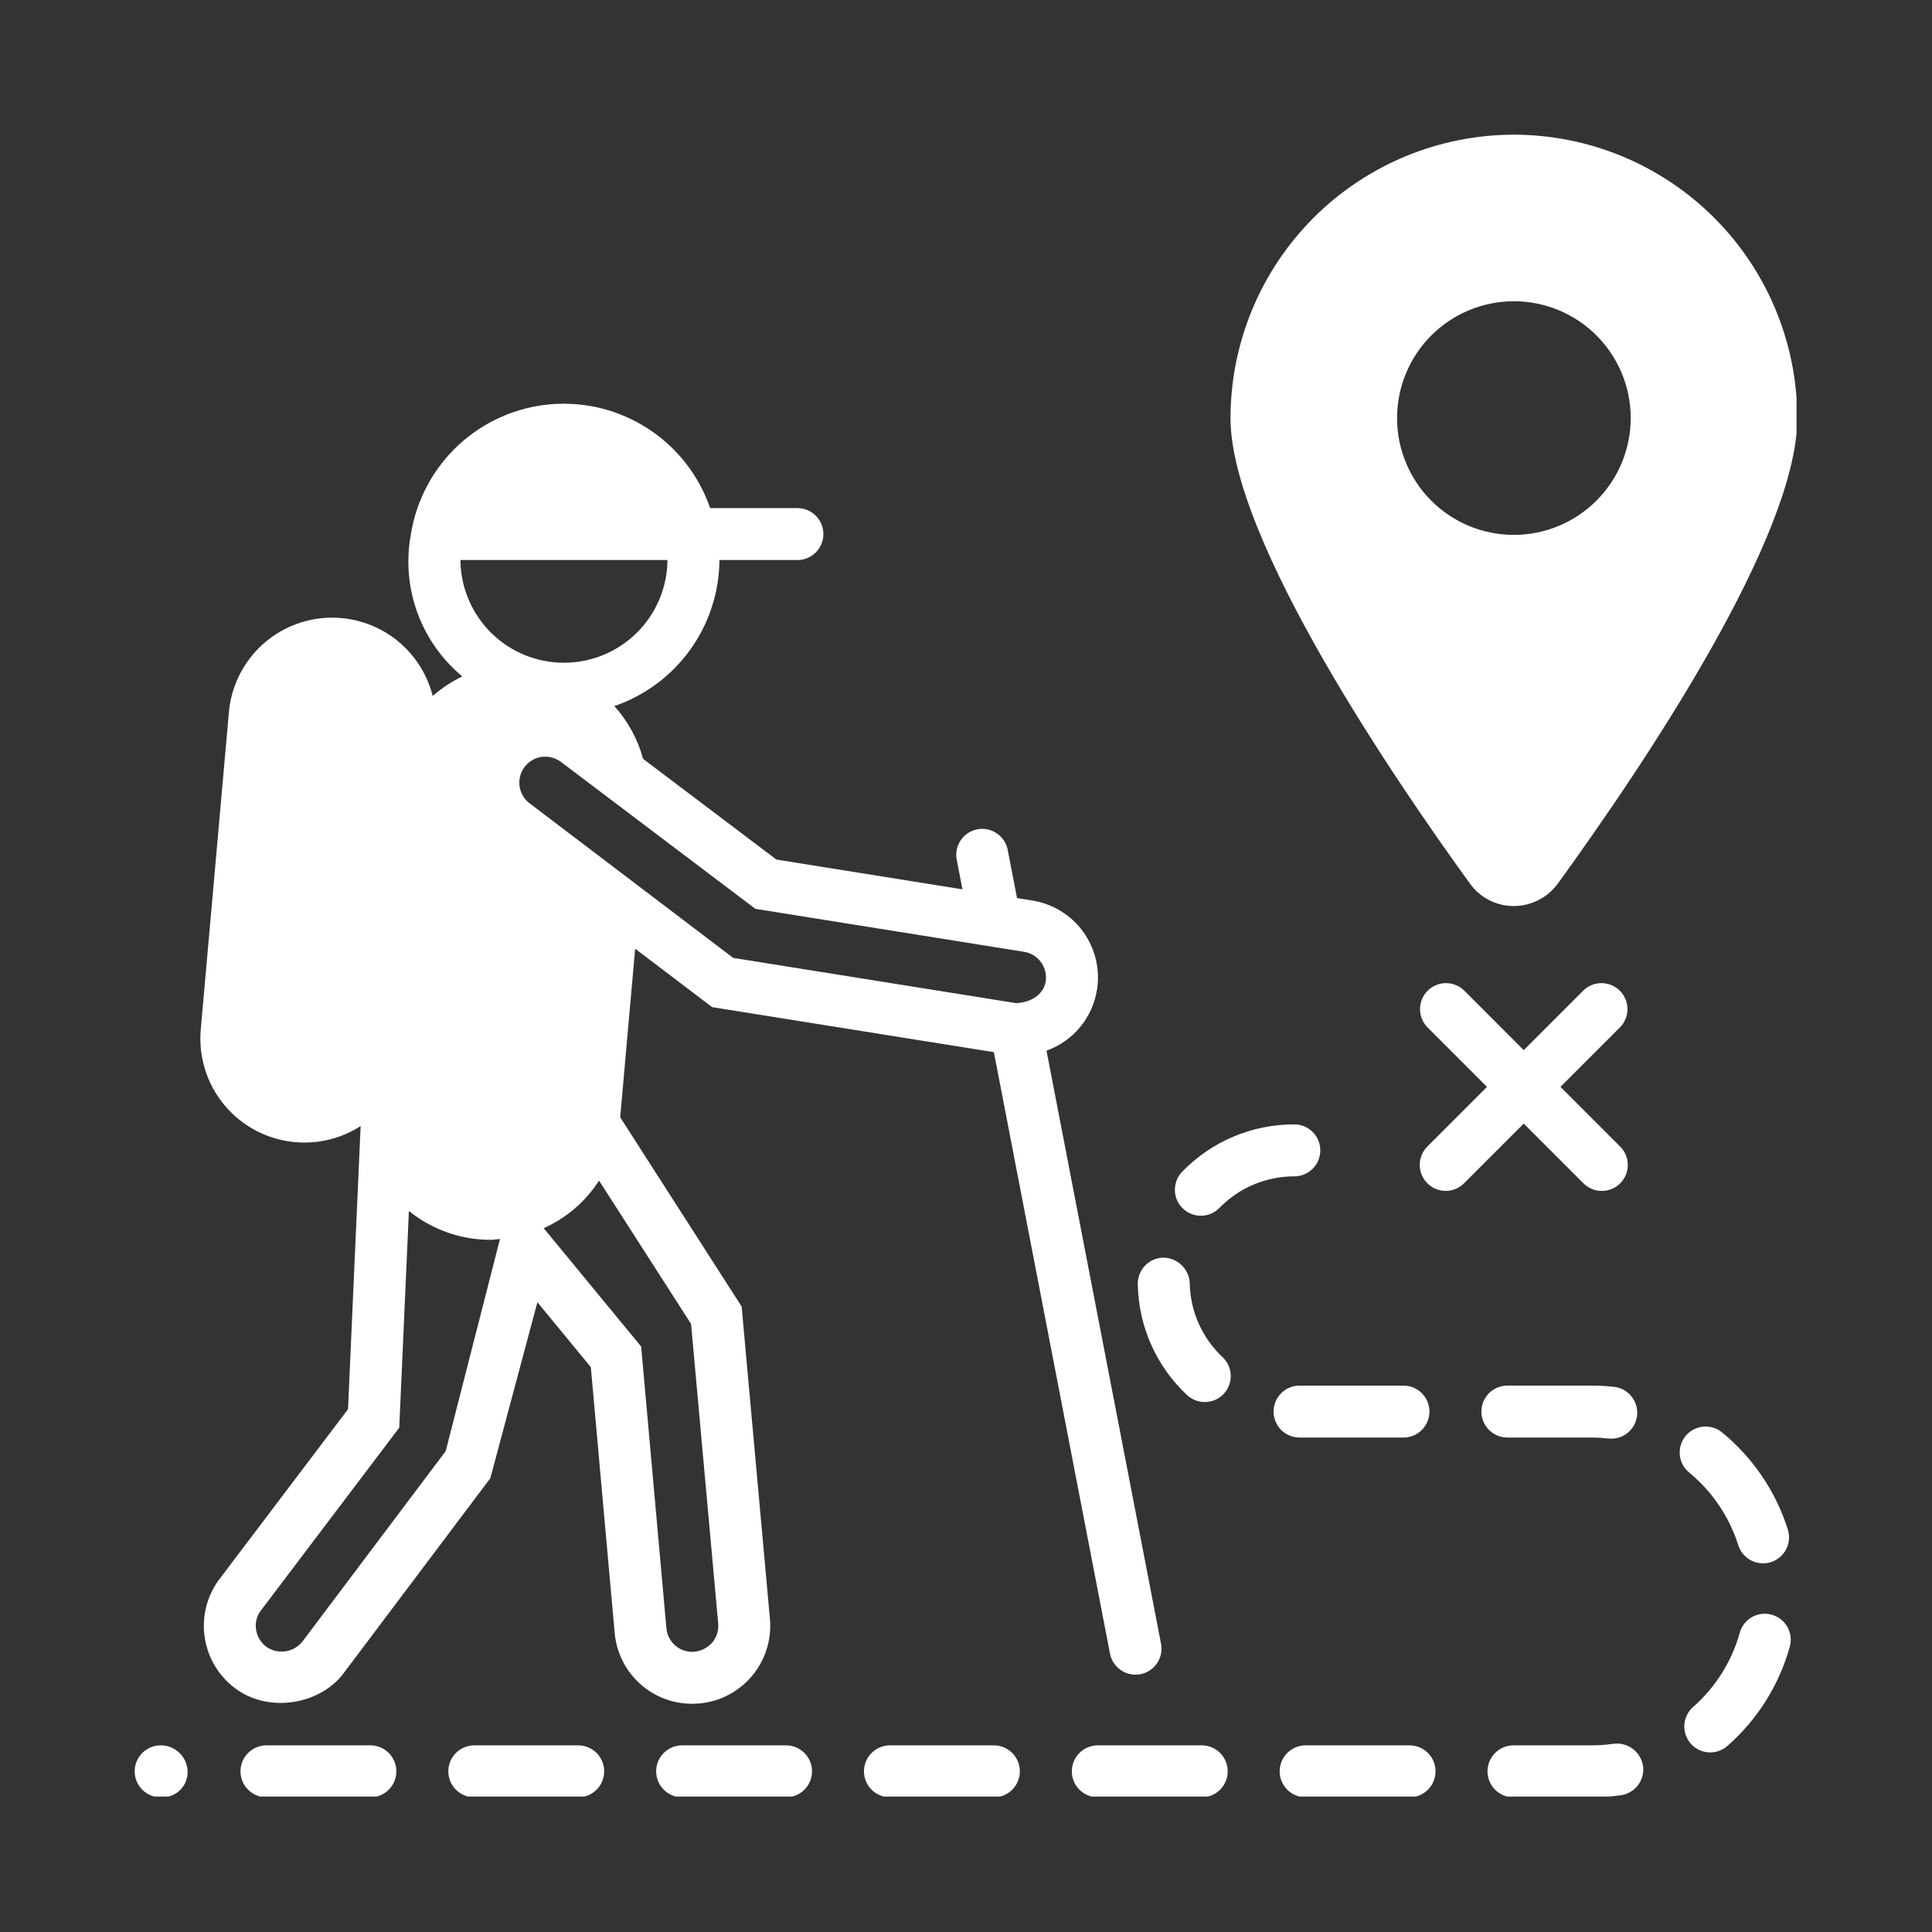 <svg xmlns="http://www.w3.org/2000/svg" xmlns:xlink="http://www.w3.org/1999/xlink" width="1080" zoomAndPan="magnify" viewBox="0 0 810 810" height="1080" preserveAspectRatio="xMidYMid meet" version="1.0"><rect x="0" y="0" width="810" height="810" fill="#333333" stroke="none"/><defs><clipPath id="a82526bbde"><path d="M 56.461 56.461 L 753.211 56.461 L 753.211 753.211 L 56.461 753.211 Z M 56.461 56.461 " clip-rule="nonzero"/></clipPath></defs><g clip-path="url(#a82526bbde)"><path fill="#ffffff" d="M 634.699 56.461 C 632.754 56.465 630.812 56.516 628.871 56.613 C 626.93 56.707 624.992 56.855 623.059 57.047 C 621.125 57.238 619.195 57.477 617.273 57.766 C 615.348 58.051 613.434 58.387 611.527 58.766 C 609.621 59.148 607.727 59.574 605.84 60.051 C 603.957 60.523 602.082 61.043 600.223 61.609 C 598.363 62.172 596.52 62.785 594.688 63.441 C 592.859 64.098 591.047 64.797 589.25 65.543 C 587.457 66.289 585.68 67.074 583.922 67.906 C 582.164 68.738 580.43 69.613 578.715 70.531 C 577.004 71.449 575.312 72.406 573.645 73.406 C 571.977 74.406 570.336 75.445 568.719 76.527 C 567.105 77.609 565.516 78.727 563.957 79.887 C 562.395 81.043 560.863 82.238 559.359 83.473 C 557.855 84.707 556.387 85.977 554.945 87.281 C 553.504 88.586 552.098 89.93 550.723 91.301 C 549.348 92.676 548.008 94.086 546.703 95.523 C 545.398 96.965 544.129 98.438 542.895 99.938 C 541.664 101.441 540.465 102.973 539.309 104.535 C 538.148 106.098 537.031 107.684 535.949 109.301 C 534.871 110.918 533.828 112.559 532.828 114.227 C 531.832 115.891 530.871 117.582 529.953 119.297 C 529.039 121.012 528.164 122.746 527.332 124.504 C 526.5 126.262 525.711 128.035 524.965 129.832 C 524.223 131.629 523.52 133.441 522.867 135.27 C 522.211 137.102 521.598 138.945 521.035 140.805 C 520.469 142.664 519.949 144.539 519.477 146.422 C 519 148.309 518.574 150.203 518.191 152.109 C 517.812 154.016 517.48 155.93 517.191 157.852 C 516.906 159.777 516.664 161.703 516.473 163.641 C 516.281 165.574 516.137 167.512 516.039 169.453 C 515.941 171.395 515.891 173.336 515.891 175.281 C 515.891 226.496 586.07 328.785 616.23 370.379 C 617.273 371.848 618.48 373.176 619.844 374.355 C 621.207 375.539 622.691 376.543 624.297 377.367 C 625.898 378.191 627.582 378.812 629.336 379.234 C 631.09 379.656 632.867 379.863 634.672 379.855 L 634.695 379.855 C 636.5 379.848 638.277 379.633 640.031 379.207 C 641.785 378.781 643.465 378.156 645.07 377.336 C 646.676 376.512 648.164 375.516 649.535 374.34 C 650.906 373.168 652.121 371.848 653.18 370.387 C 690.645 318.676 753.52 224.562 753.52 175.293 C 753.52 173.348 753.469 171.406 753.371 169.465 C 753.273 167.52 753.129 165.582 752.938 163.648 C 752.746 161.715 752.504 159.785 752.219 157.863 C 751.93 155.941 751.598 154.027 751.215 152.117 C 750.836 150.211 750.406 148.316 749.934 146.43 C 749.461 144.547 748.941 142.672 748.375 140.812 C 747.809 138.953 747.199 137.109 746.543 135.277 C 745.887 133.449 745.188 131.637 744.441 129.84 C 743.695 128.043 742.91 126.266 742.078 124.512 C 741.246 122.754 740.371 121.016 739.453 119.305 C 738.535 117.59 737.578 115.898 736.578 114.23 C 735.578 112.562 734.535 110.922 733.457 109.305 C 732.375 107.691 731.258 106.102 730.098 104.539 C 728.941 102.98 727.742 101.445 726.512 99.945 C 725.277 98.441 724.008 96.969 722.703 95.531 C 721.395 94.09 720.055 92.68 718.68 91.309 C 717.309 89.934 715.898 88.594 714.461 87.285 C 713.02 85.98 711.547 84.711 710.043 83.477 C 708.543 82.242 707.012 81.047 705.449 79.891 C 703.887 78.73 702.301 77.609 700.684 76.531 C 699.066 75.449 697.426 74.41 695.758 73.41 C 694.09 72.41 692.402 71.449 690.688 70.535 C 688.973 69.617 687.238 68.742 685.48 67.91 C 683.723 67.078 681.945 66.289 680.152 65.543 C 678.355 64.801 676.543 64.098 674.711 63.441 C 672.883 62.785 671.039 62.176 669.176 61.609 C 667.316 61.043 665.445 60.523 663.559 60.051 C 661.676 59.578 659.777 59.148 657.871 58.77 C 655.965 58.387 654.051 58.055 652.129 57.766 C 650.207 57.48 648.277 57.238 646.344 57.047 C 644.406 56.855 642.469 56.711 640.527 56.613 C 638.586 56.516 636.645 56.465 634.699 56.461 Z M 634.719 224.262 C 633.117 224.262 631.516 224.184 629.918 224.027 C 628.32 223.871 626.734 223.637 625.164 223.324 C 623.59 223.012 622.035 222.621 620.5 222.156 C 618.965 221.691 617.453 221.152 615.973 220.539 C 614.488 219.926 613.043 219.238 611.625 218.484 C 610.211 217.727 608.836 216.906 607.5 216.012 C 606.168 215.121 604.879 214.168 603.641 213.152 C 602.398 212.133 601.211 211.059 600.078 209.922 C 598.941 208.789 597.867 207.602 596.848 206.363 C 595.828 205.121 594.875 203.836 593.984 202.5 C 593.094 201.168 592.27 199.793 591.512 198.379 C 590.754 196.965 590.07 195.516 589.457 194.031 C 588.84 192.551 588.301 191.043 587.836 189.508 C 587.367 187.973 586.98 186.418 586.668 184.844 C 586.352 183.27 586.117 181.684 585.961 180.09 C 585.801 178.492 585.723 176.891 585.723 175.285 C 585.723 173.684 585.801 172.082 585.957 170.484 C 586.117 168.891 586.352 167.305 586.664 165.73 C 586.977 164.156 587.367 162.602 587.832 161.066 C 588.297 159.531 588.836 158.023 589.449 156.539 C 590.062 155.059 590.75 153.609 591.504 152.195 C 592.262 150.781 593.086 149.406 593.977 148.07 C 594.867 146.738 595.824 145.449 596.84 144.211 C 597.859 142.969 598.934 141.781 600.066 140.648 C 601.203 139.512 602.391 138.438 603.629 137.418 C 604.871 136.402 606.156 135.445 607.492 134.555 C 608.824 133.664 610.199 132.84 611.613 132.082 C 613.031 131.328 614.477 130.641 615.961 130.027 C 617.441 129.414 618.953 128.875 620.488 128.41 C 622.023 127.941 623.578 127.555 625.148 127.242 C 626.723 126.926 628.309 126.691 629.906 126.535 C 631.504 126.379 633.102 126.301 634.707 126.301 C 636.312 126.301 637.91 126.379 639.508 126.535 C 641.105 126.691 642.691 126.93 644.262 127.242 C 645.836 127.555 647.391 127.945 648.926 128.41 C 650.461 128.875 651.973 129.414 653.453 130.031 C 654.934 130.645 656.383 131.328 657.797 132.086 C 659.215 132.844 660.586 133.664 661.922 134.559 C 663.254 135.449 664.543 136.402 665.781 137.422 C 667.023 138.441 668.211 139.516 669.344 140.652 C 670.477 141.785 671.555 142.973 672.57 144.215 C 673.59 145.453 674.543 146.742 675.434 148.074 C 676.328 149.41 677.148 150.785 677.906 152.199 C 678.66 153.613 679.348 155.062 679.961 156.543 C 680.574 158.027 681.113 159.535 681.578 161.07 C 682.043 162.605 682.434 164.16 682.746 165.734 C 683.059 167.309 683.293 168.895 683.449 170.488 C 683.609 172.086 683.688 173.688 683.688 175.293 C 683.684 176.895 683.602 178.492 683.441 180.09 C 683.285 181.684 683.047 183.266 682.73 184.84 C 682.418 186.41 682.027 187.965 681.559 189.496 C 681.094 191.031 680.551 192.539 679.938 194.02 C 679.324 195.5 678.637 196.945 677.879 198.359 C 677.125 199.773 676.301 201.145 675.41 202.477 C 674.52 203.809 673.562 205.098 672.547 206.336 C 671.531 207.574 670.453 208.762 669.32 209.895 C 668.188 211.027 667 212.102 665.762 213.121 C 664.523 214.137 663.238 215.09 661.906 215.984 C 660.574 216.875 659.199 217.699 657.785 218.453 C 656.375 219.211 654.926 219.898 653.445 220.512 C 651.965 221.125 650.457 221.668 648.926 222.133 C 647.391 222.602 645.84 222.992 644.266 223.309 C 642.695 223.621 641.113 223.859 639.516 224.02 C 637.922 224.18 636.324 224.258 634.719 224.262 Z M 476.047 702.113 C 476.746 702.113 477.441 702.047 478.133 701.922 C 478.832 701.785 479.516 701.582 480.18 701.312 C 480.84 701.043 481.469 700.711 482.066 700.316 C 482.664 699.922 483.219 699.473 483.727 698.969 C 484.234 698.465 484.691 697.918 485.09 697.324 C 485.492 696.734 485.832 696.109 486.109 695.449 C 486.387 694.789 486.598 694.109 486.742 693.41 C 486.887 692.707 486.961 692 486.965 691.285 C 486.969 690.57 486.902 689.859 486.77 689.156 L 438.746 440.492 C 440.113 440.008 441.441 439.43 442.73 438.766 C 444.023 438.098 445.262 437.348 446.449 436.516 C 447.641 435.684 448.766 434.777 449.836 433.793 C 450.902 432.809 451.898 431.758 452.824 430.641 C 453.75 429.523 454.598 428.352 455.367 427.121 C 456.137 425.891 456.82 424.613 457.418 423.289 C 458.016 421.965 458.523 420.609 458.938 419.219 C 459.352 417.828 459.676 416.418 459.898 414.984 L 459.922 414.961 C 460.09 413.906 460.207 412.84 460.27 411.773 C 460.336 410.703 460.348 409.637 460.309 408.566 C 460.266 407.496 460.172 406.434 460.027 405.371 C 459.883 404.312 459.684 403.262 459.438 402.219 C 459.188 401.18 458.891 400.152 458.539 399.141 C 458.191 398.129 457.793 397.137 457.344 396.164 C 456.898 395.191 456.402 394.242 455.863 393.32 C 455.324 392.395 454.738 391.5 454.113 390.633 C 453.484 389.766 452.812 388.934 452.105 388.133 C 451.395 387.332 450.645 386.566 449.859 385.84 C 449.074 385.113 448.258 384.426 447.406 383.777 C 446.551 383.133 445.668 382.527 444.758 381.969 C 443.844 381.41 442.906 380.895 441.945 380.426 C 440.984 379.957 440 379.539 438.996 379.168 C 437.992 378.797 436.973 378.473 435.938 378.203 C 434.902 377.93 433.855 377.711 432.801 377.543 L 426.395 376.52 L 422.559 356.707 C 422.445 355.984 422.262 355.277 422.008 354.594 C 421.75 353.906 421.43 353.254 421.043 352.633 C 420.656 352.012 420.215 351.438 419.711 350.906 C 419.207 350.375 418.656 349.898 418.059 349.477 C 417.461 349.059 416.824 348.699 416.156 348.406 C 415.484 348.113 414.793 347.891 414.078 347.738 C 413.363 347.586 412.637 347.504 411.906 347.5 C 411.176 347.492 410.449 347.555 409.734 347.695 C 409.016 347.832 408.316 348.043 407.641 348.32 C 406.965 348.602 406.324 348.945 405.719 349.352 C 405.109 349.762 404.551 350.227 404.035 350.746 C 403.523 351.27 403.066 351.836 402.668 352.449 C 402.27 353.062 401.938 353.707 401.668 354.387 C 401.398 355.07 401.199 355.77 401.074 356.488 C 400.945 357.211 400.891 357.934 400.91 358.668 C 400.93 359.398 401.02 360.121 401.184 360.832 L 403.508 372.855 L 325.516 360.375 L 269.621 318.156 C 268.508 314.047 266.934 310.121 264.898 306.383 C 262.859 302.641 260.418 299.188 257.566 296.023 C 259.152 295.48 260.715 294.875 262.254 294.211 C 263.793 293.547 265.305 292.824 266.789 292.047 C 268.273 291.266 269.723 290.43 271.145 289.535 C 272.562 288.645 273.945 287.695 275.293 286.699 C 276.637 285.699 277.941 284.648 279.207 283.547 C 280.473 282.449 281.695 281.301 282.871 280.105 C 284.047 278.914 285.176 277.676 286.258 276.395 C 287.34 275.113 288.367 273.793 289.348 272.43 C 290.328 271.07 291.254 269.672 292.125 268.242 C 292.996 266.809 293.812 265.348 294.57 263.852 C 295.328 262.355 296.027 260.832 296.672 259.285 C 297.312 257.734 297.891 256.164 298.414 254.57 C 298.934 252.977 299.391 251.367 299.785 249.738 C 300.184 248.105 300.516 246.465 300.785 244.812 C 301.055 243.156 301.258 241.492 301.398 239.824 C 301.539 238.152 301.617 236.48 301.629 234.801 L 334.312 234.801 C 335.027 234.801 335.734 234.734 336.438 234.594 C 337.141 234.453 337.82 234.246 338.48 233.973 C 339.141 233.699 339.77 233.363 340.363 232.965 C 340.957 232.57 341.508 232.117 342.016 231.613 C 342.52 231.105 342.973 230.555 343.367 229.961 C 343.766 229.367 344.102 228.738 344.375 228.078 C 344.648 227.418 344.855 226.738 344.996 226.035 C 345.133 225.336 345.203 224.625 345.203 223.91 C 345.203 223.195 345.133 222.488 344.996 221.785 C 344.855 221.086 344.648 220.402 344.375 219.742 C 344.102 219.082 343.766 218.453 343.367 217.859 C 342.973 217.266 342.52 216.715 342.016 216.211 C 341.508 215.703 340.957 215.25 340.363 214.855 C 339.77 214.457 339.141 214.121 338.48 213.848 C 337.82 213.574 337.141 213.367 336.438 213.227 C 335.734 213.09 335.027 213.02 334.312 213.02 L 297.734 213.02 C 297.152 211.324 296.5 209.656 295.777 208.016 C 295.055 206.375 294.266 204.766 293.41 203.191 C 292.555 201.613 291.633 200.078 290.648 198.578 C 289.668 197.078 288.625 195.621 287.52 194.211 C 286.418 192.797 285.258 191.43 284.039 190.113 C 282.82 188.797 281.555 187.535 280.23 186.32 C 278.91 185.109 277.539 183.957 276.121 182.859 C 274.707 181.758 273.246 180.723 271.742 179.746 C 270.238 178.77 268.695 177.855 267.117 177.004 C 265.539 176.156 263.926 175.375 262.285 174.656 C 260.641 173.941 258.969 173.297 257.273 172.719 C 255.574 172.141 253.855 171.637 252.117 171.199 C 250.375 170.766 248.621 170.402 246.852 170.113 C 245.082 169.824 243.305 169.609 241.52 169.465 C 239.73 169.324 237.941 169.254 236.148 169.262 C 234.355 169.27 232.566 169.348 230.777 169.504 C 228.992 169.656 227.215 169.887 225.449 170.188 C 223.68 170.488 221.93 170.863 220.191 171.312 C 218.457 171.758 216.742 172.277 215.047 172.863 C 213.355 173.453 211.688 174.113 210.051 174.84 C 208.41 175.566 206.805 176.359 205.23 177.219 C 203.66 178.082 202.125 179.004 200.629 179.992 C 199.129 180.98 197.676 182.027 196.27 183.133 C 194.859 184.242 193.496 185.406 192.184 186.629 C 190.871 187.848 189.609 189.121 188.402 190.445 C 187.195 191.77 186.043 193.145 184.949 194.566 C 183.855 195.984 182.82 197.449 181.848 198.953 C 180.875 200.461 179.969 202.004 179.125 203.586 C 178.277 205.168 177.5 206.781 176.789 208.426 C 176.078 210.074 175.438 211.746 174.863 213.445 C 174.293 215.145 173.789 216.863 173.359 218.605 C 172.93 220.344 172.574 222.102 172.289 223.871 C 172.289 223.887 172.281 223.895 172.281 223.91 L 172.281 223.926 C 171.77 226.652 171.441 229.406 171.293 232.176 C 171.148 234.949 171.188 237.719 171.41 240.488 C 171.633 243.258 172.039 245.996 172.629 248.711 C 173.215 251.426 173.984 254.086 174.926 256.699 C 175.871 259.309 176.98 261.848 178.262 264.312 C 179.547 266.773 180.984 269.141 182.582 271.414 C 184.18 273.684 185.918 275.84 187.805 277.879 C 189.688 279.918 191.699 281.824 193.836 283.598 C 189.324 285.766 185.18 288.496 181.414 291.797 C 181.102 290.562 180.738 289.348 180.32 288.145 C 179.902 286.945 179.434 285.762 178.914 284.602 C 178.391 283.441 177.82 282.309 177.199 281.199 C 176.578 280.086 175.91 279.008 175.191 277.957 C 174.477 276.902 173.715 275.887 172.91 274.902 C 172.105 273.918 171.258 272.969 170.371 272.059 C 169.48 271.148 168.555 270.281 167.59 269.449 C 166.625 268.621 165.625 267.836 164.594 267.098 C 163.559 266.355 162.496 265.66 161.402 265.012 C 160.305 264.363 159.184 263.766 158.039 263.219 C 156.891 262.668 155.723 262.168 154.531 261.723 C 153.34 261.277 152.133 260.883 150.906 260.543 C 149.68 260.203 148.441 259.914 147.191 259.684 C 145.941 259.449 144.684 259.273 143.418 259.152 C 142.148 259.031 140.883 258.965 139.609 258.957 C 138.336 258.945 137.066 258.992 135.801 259.094 C 134.531 259.195 133.27 259.352 132.016 259.562 C 130.762 259.773 129.52 260.043 128.289 260.363 C 127.059 260.684 125.844 261.059 124.648 261.484 C 123.449 261.914 122.273 262.395 121.117 262.926 C 119.961 263.457 118.828 264.035 117.727 264.668 C 116.621 265.297 115.547 265.973 114.5 266.699 C 113.453 267.422 112.441 268.191 111.465 269.008 C 110.488 269.82 109.547 270.676 108.645 271.57 C 107.742 272.465 106.879 273.402 106.059 274.371 C 105.238 275.344 104.461 276.352 103.73 277.391 C 102.996 278.43 102.312 279.5 101.672 280.598 C 101.035 281.699 100.445 282.824 99.906 283.977 C 99.367 285.129 98.879 286.301 98.441 287.496 C 98.004 288.691 97.621 289.902 97.289 291.133 C 96.961 292.359 96.684 293.598 96.461 294.852 C 96.242 296.105 96.074 297.363 95.965 298.633 L 84.168 431.609 C 84.043 433.031 83.988 434.453 84 435.879 C 84.016 437.309 84.102 438.73 84.254 440.148 C 84.41 441.566 84.633 442.977 84.926 444.371 C 85.215 445.77 85.578 447.148 86.004 448.508 C 86.434 449.871 86.926 451.207 87.484 452.52 C 88.047 453.832 88.668 455.117 89.352 456.367 C 90.039 457.621 90.781 458.836 91.586 460.012 C 92.391 461.191 93.254 462.328 94.168 463.422 C 95.086 464.516 96.055 465.562 97.07 466.562 C 98.09 467.559 99.156 468.508 100.27 469.402 C 101.379 470.297 102.535 471.133 103.727 471.914 C 104.922 472.695 106.152 473.414 107.418 474.074 C 108.684 474.738 109.977 475.332 111.301 475.867 C 112.625 476.398 113.973 476.867 115.34 477.266 C 116.711 477.668 118.098 478 119.5 478.266 C 120.902 478.527 122.312 478.723 123.734 478.852 C 125.031 478.957 126.328 479.02 127.605 479.02 C 131.789 479.027 135.887 478.441 139.902 477.266 C 143.914 476.086 147.68 474.363 151.195 472.102 L 145.91 590.812 L 91.391 662.863 C 90.777 663.738 90.207 664.645 89.68 665.574 C 89.156 666.508 88.676 667.465 88.242 668.441 C 87.812 669.422 87.43 670.418 87.094 671.434 C 86.762 672.453 86.477 673.484 86.242 674.527 C 86.012 675.57 85.828 676.625 85.699 677.688 C 85.57 678.75 85.492 679.816 85.469 680.887 C 85.441 681.957 85.473 683.023 85.551 684.09 C 85.633 685.156 85.762 686.219 85.949 687.273 C 86.133 688.328 86.367 689.371 86.652 690.402 C 86.941 691.43 87.277 692.445 87.664 693.445 C 88.051 694.441 88.484 695.418 88.965 696.375 C 89.449 697.328 89.977 698.258 90.551 699.164 C 91.121 700.066 91.738 700.938 92.398 701.781 C 93.059 702.625 93.754 703.434 94.496 704.207 C 95.234 704.984 96.008 705.719 96.82 706.418 C 97.629 707.117 98.473 707.773 99.348 708.387 C 113.59 718.363 135.055 714.43 144.66 700.707 L 205.574 619.742 L 225.305 545.969 L 247.703 573.176 L 257.723 684.797 C 257.816 685.797 257.957 686.789 258.145 687.777 C 258.328 688.766 258.559 689.742 258.836 690.707 C 259.113 691.672 259.434 692.625 259.797 693.562 C 260.16 694.496 260.566 695.414 261.016 696.312 C 261.465 697.211 261.953 698.086 262.484 698.941 C 263.016 699.793 263.582 700.621 264.191 701.422 C 264.797 702.223 265.438 702.992 266.117 703.734 C 266.797 704.477 267.508 705.184 268.25 705.859 C 268.992 706.535 269.766 707.176 270.57 707.777 C 271.371 708.383 272.199 708.949 273.055 709.477 C 273.91 710.004 274.789 710.488 275.688 710.934 C 276.59 711.379 277.508 711.785 278.445 712.145 C 279.383 712.504 280.336 712.824 281.301 713.094 C 282.27 713.367 283.246 713.598 284.234 713.777 C 285.223 713.961 286.215 714.098 287.219 714.188 C 288.219 714.277 289.219 714.32 290.223 714.32 L 293.383 714.172 C 294.445 714.066 295.504 713.914 296.551 713.707 C 297.602 713.5 298.637 713.246 299.66 712.938 C 300.684 712.629 301.691 712.273 302.68 711.867 C 303.668 711.457 304.633 711.004 305.578 710.504 C 306.52 710.004 307.438 709.457 308.328 708.863 C 309.219 708.273 310.078 707.641 310.906 706.965 C 311.734 706.289 312.527 705.574 313.285 704.82 C 314.043 704.066 314.762 703.277 315.441 702.457 C 316.125 701.633 316.762 700.777 317.359 699.891 C 317.957 699.004 318.508 698.09 319.016 697.148 C 319.523 696.207 319.98 695.242 320.395 694.258 C 320.809 693.273 321.172 692.27 321.484 691.246 C 321.797 690.227 322.062 689.191 322.273 688.145 C 322.488 687.098 322.648 686.039 322.758 684.977 C 322.863 683.914 322.922 682.848 322.926 681.781 C 322.93 680.711 322.883 679.645 322.781 678.582 L 310.938 547.773 L 260.02 468.426 L 266.293 397.746 L 298.57 422.25 L 416.688 441.125 L 465.367 693.285 C 465.488 693.898 465.66 694.5 465.883 695.086 C 466.105 695.672 466.379 696.234 466.695 696.773 C 467.016 697.312 467.383 697.82 467.789 698.297 C 468.195 698.773 468.645 699.211 469.125 699.609 C 469.609 700.012 470.125 700.367 470.668 700.676 C 471.211 700.988 471.781 701.25 472.371 701.461 C 472.961 701.676 473.562 701.836 474.18 701.945 C 474.797 702.055 475.422 702.109 476.047 702.113 Z M 193.035 234.801 L 279.836 234.801 C 279.824 236.215 279.742 237.625 279.594 239.035 C 279.445 240.441 279.227 241.836 278.941 243.219 C 278.656 244.605 278.305 245.973 277.887 247.324 C 277.465 248.676 276.98 250.004 276.434 251.305 C 275.883 252.609 275.273 253.883 274.598 255.125 C 273.926 256.371 273.195 257.578 272.402 258.75 C 271.609 259.922 270.762 261.051 269.863 262.141 C 268.961 263.23 268.008 264.273 267.004 265.27 C 266 266.266 264.949 267.211 263.852 268.102 C 262.754 268.996 261.617 269.836 260.441 270.617 C 259.262 271.398 258.047 272.121 256.801 272.785 C 255.551 273.449 254.273 274.051 252.965 274.59 C 251.656 275.129 250.324 275.602 248.973 276.008 C 247.617 276.418 246.246 276.762 244.859 277.035 C 243.473 277.309 242.074 277.516 240.668 277.652 C 239.262 277.789 237.848 277.859 236.434 277.859 C 235.02 277.859 233.609 277.789 232.203 277.652 C 230.793 277.516 229.398 277.309 228.008 277.035 C 226.621 276.762 225.25 276.418 223.898 276.008 C 222.543 275.602 221.211 275.129 219.906 274.59 C 218.598 274.051 217.32 273.449 216.07 272.785 C 214.82 272.121 213.609 271.398 212.43 270.617 C 211.25 269.836 210.113 268.996 209.016 268.102 C 207.922 267.211 206.871 266.266 205.867 265.27 C 204.863 264.273 203.91 263.23 203.008 262.141 C 202.105 261.051 201.258 259.922 200.469 258.75 C 199.676 257.578 198.941 256.371 198.27 255.125 C 197.598 253.883 196.984 252.609 196.438 251.305 C 195.887 250.004 195.402 248.676 194.984 247.324 C 194.562 245.973 194.211 244.605 193.926 243.219 C 193.641 241.836 193.422 240.441 193.273 239.035 C 193.125 237.625 193.047 236.215 193.035 234.801 Z M 186.863 608.387 L 127.035 687.906 C 126.613 688.477 126.141 689.004 125.617 689.484 C 125.098 689.965 124.531 690.391 123.93 690.766 C 123.324 691.137 122.691 691.449 122.027 691.703 C 121.363 691.953 120.684 692.141 119.984 692.266 C 119.285 692.387 118.582 692.441 117.871 692.43 C 117.16 692.418 116.461 692.34 115.766 692.191 C 115.07 692.047 114.395 691.836 113.742 691.562 C 113.086 691.289 112.465 690.953 111.875 690.562 C 110.688 689.734 109.707 688.707 108.934 687.488 C 108.16 686.266 107.652 684.945 107.406 683.52 C 107.156 682.164 107.168 680.812 107.445 679.461 C 107.719 678.109 108.238 676.859 109.004 675.715 L 167.387 598.555 L 171.43 507.684 C 175.633 511.09 180.25 513.809 185.27 515.84 C 190.289 517.867 195.496 519.121 200.891 519.594 C 202.496 519.719 204.082 519.805 205.676 519.805 C 207.023 519.805 208.293 519.531 209.625 519.434 Z M 289.73 555.055 L 301.102 680.609 C 301.238 682.047 301.098 683.457 300.676 684.84 C 300.254 686.219 299.582 687.469 298.664 688.586 C 297.598 689.809 296.332 690.766 294.863 691.453 C 293.395 692.145 291.848 692.504 290.223 692.535 C 289.555 692.539 288.895 692.477 288.234 692.359 C 287.578 692.238 286.938 692.059 286.312 691.816 C 285.688 691.578 285.09 691.285 284.52 690.934 C 283.949 690.586 283.418 690.184 282.922 689.738 C 282.426 689.289 281.977 688.797 281.57 688.266 C 281.164 687.734 280.812 687.168 280.512 686.57 C 280.211 685.973 279.969 685.355 279.781 684.711 C 279.598 684.07 279.473 683.418 279.406 682.75 L 268.805 564.539 L 227.953 514.926 C 232.703 512.797 237.059 510.035 241.008 506.641 C 244.957 503.246 248.34 499.359 251.156 494.977 Z M 425.93 420.559 L 307.398 401.602 L 221.848 336.648 C 221.004 335.98 220.277 335.203 219.664 334.316 C 219.051 333.434 218.582 332.477 218.254 331.453 C 217.922 330.43 217.75 329.379 217.73 328.301 C 217.715 327.227 217.852 326.168 218.148 325.133 C 218.445 324.098 218.883 323.129 219.465 322.223 C 220.047 321.32 220.75 320.52 221.57 319.82 C 222.391 319.125 223.297 318.562 224.281 318.133 C 225.27 317.703 226.297 317.426 227.367 317.301 C 228.844 317.152 230.293 317.285 231.715 317.707 C 233.137 318.129 234.426 318.809 235.578 319.738 L 316.703 381.035 L 429.352 399.051 C 430.059 399.164 430.75 399.348 431.418 399.594 C 432.09 399.844 432.73 400.152 433.34 400.527 C 433.949 400.902 434.516 401.332 435.043 401.82 C 435.566 402.305 436.039 402.84 436.457 403.418 C 436.879 403.996 437.238 404.613 437.535 405.262 C 437.836 405.91 438.066 406.586 438.234 407.281 C 438.398 407.977 438.496 408.684 438.523 409.398 C 438.551 410.113 438.508 410.824 438.395 411.527 C 437.543 416.758 432.48 420.355 425.93 420.559 Z M 553.543 482.301 C 553.543 483.016 553.473 483.723 553.332 484.426 C 553.195 485.125 552.988 485.809 552.715 486.469 C 552.441 487.129 552.105 487.758 551.707 488.352 C 551.309 488.945 550.859 489.496 550.352 490 C 549.848 490.508 549.297 490.961 548.703 491.355 C 548.105 491.754 547.48 492.09 546.82 492.363 C 546.16 492.637 545.477 492.844 544.777 492.984 C 544.074 493.121 543.367 493.191 542.652 493.191 C 539.73 493.184 536.84 493.469 533.98 494.043 C 531.117 494.613 528.34 495.469 525.648 496.598 C 522.957 497.73 520.406 499.117 517.992 500.758 C 515.582 502.402 513.355 504.27 511.316 506.359 C 510.816 506.879 510.273 507.344 509.68 507.758 C 509.09 508.168 508.465 508.52 507.801 508.805 C 507.141 509.094 506.457 509.312 505.754 509.465 C 505.051 509.617 504.336 509.695 503.617 509.707 C 502.895 509.719 502.18 509.656 501.473 509.523 C 500.766 509.395 500.074 509.195 499.406 508.926 C 498.738 508.656 498.102 508.324 497.5 507.93 C 496.895 507.535 496.336 507.086 495.824 506.582 C 495.309 506.074 494.852 505.523 494.445 504.93 C 494.043 504.332 493.699 503.703 493.422 503.039 C 493.141 502.371 492.93 501.688 492.785 500.98 C 492.645 500.273 492.57 499.562 492.57 498.84 C 492.566 498.121 492.637 497.406 492.777 496.699 C 492.918 495.992 493.125 495.305 493.402 494.641 C 493.676 493.977 494.016 493.344 494.418 492.746 C 494.82 492.145 495.277 491.594 495.789 491.086 C 498.836 487.961 502.164 485.172 505.773 482.715 C 509.383 480.258 513.199 478.184 517.223 476.492 C 521.25 474.805 525.402 473.531 529.684 472.676 C 533.961 471.82 538.285 471.398 542.652 471.41 C 543.367 471.41 544.074 471.477 544.777 471.617 C 545.477 471.758 546.16 471.965 546.82 472.238 C 547.48 472.512 548.109 472.848 548.703 473.246 C 549.297 473.641 549.848 474.094 550.352 474.598 C 550.859 475.105 551.309 475.656 551.707 476.25 C 552.105 476.844 552.441 477.473 552.715 478.133 C 552.988 478.793 553.195 479.473 553.332 480.176 C 553.473 480.875 553.543 481.586 553.543 482.301 Z M 242.418 731.746 C 243.133 731.746 243.84 731.816 244.543 731.953 C 245.246 732.094 245.926 732.301 246.586 732.574 C 247.246 732.848 247.875 733.184 248.469 733.582 C 249.062 733.977 249.613 734.43 250.121 734.934 C 250.625 735.441 251.078 735.992 251.473 736.586 C 251.871 737.18 252.207 737.809 252.48 738.469 C 252.754 739.129 252.961 739.812 253.102 740.512 C 253.238 741.215 253.309 741.922 253.309 742.637 C 253.309 743.352 253.238 744.059 253.102 744.762 C 252.961 745.465 252.754 746.145 252.48 746.805 C 252.207 747.465 251.871 748.094 251.473 748.688 C 251.078 749.281 250.625 749.832 250.121 750.34 C 249.613 750.844 249.062 751.297 248.469 751.691 C 247.875 752.09 247.246 752.426 246.586 752.699 C 245.926 752.973 245.246 753.18 244.543 753.32 C 243.84 753.457 243.133 753.527 242.418 753.527 L 198.852 753.527 C 198.137 753.527 197.43 753.457 196.727 753.32 C 196.023 753.18 195.344 752.973 194.684 752.699 C 194.023 752.426 193.395 752.09 192.801 751.691 C 192.207 751.297 191.656 750.844 191.148 750.34 C 190.645 749.832 190.191 749.281 189.797 748.688 C 189.398 748.094 189.062 747.465 188.789 746.805 C 188.516 746.145 188.309 745.465 188.168 744.762 C 188.031 744.059 187.961 743.352 187.961 742.637 C 187.961 741.922 188.031 741.215 188.168 740.512 C 188.309 739.812 188.516 739.129 188.789 738.469 C 189.062 737.809 189.398 737.18 189.797 736.586 C 190.191 735.992 190.645 735.441 191.148 734.934 C 191.656 734.43 192.207 733.977 192.801 733.582 C 193.395 733.184 194.023 732.848 194.684 732.574 C 195.344 732.301 196.023 732.094 196.727 731.953 C 197.43 731.816 198.137 731.746 198.852 731.746 Z M 686.348 593.559 C 686.27 594.215 686.133 594.855 685.938 595.488 C 685.742 596.121 685.492 596.727 685.188 597.312 C 684.883 597.898 684.523 598.453 684.117 598.973 C 683.711 599.496 683.262 599.973 682.77 600.414 C 682.273 600.852 681.746 601.242 681.18 601.586 C 680.617 601.93 680.027 602.219 679.41 602.453 C 678.793 602.691 678.156 602.867 677.508 602.988 C 676.859 603.109 676.203 603.172 675.543 603.172 C 675.117 603.172 674.691 603.152 674.246 603.109 C 671.914 602.832 669.574 602.695 667.223 602.699 L 631.977 602.699 C 631.262 602.699 630.555 602.633 629.852 602.492 C 629.148 602.352 628.469 602.145 627.809 601.871 C 627.148 601.598 626.52 601.262 625.926 600.867 C 625.332 600.469 624.781 600.016 624.273 599.512 C 623.77 599.004 623.316 598.453 622.922 597.859 C 622.523 597.266 622.188 596.637 621.914 595.977 C 621.641 595.316 621.434 594.637 621.293 593.934 C 621.156 593.234 621.086 592.523 621.086 591.809 C 621.086 591.094 621.156 590.387 621.293 589.684 C 621.434 588.984 621.641 588.301 621.914 587.641 C 622.188 586.98 622.523 586.352 622.922 585.758 C 623.316 585.164 623.77 584.613 624.273 584.109 C 624.781 583.602 625.332 583.152 625.926 582.754 C 626.52 582.355 627.148 582.02 627.809 581.746 C 628.469 581.473 629.148 581.266 629.852 581.125 C 630.555 580.988 631.262 580.918 631.977 580.918 L 667.223 580.918 C 670.426 580.914 673.617 581.09 676.797 581.449 C 677.508 581.535 678.203 581.688 678.883 581.91 C 679.562 582.133 680.215 582.418 680.84 582.77 C 681.465 583.121 682.047 583.527 682.59 583.992 C 683.133 584.457 683.629 584.973 684.07 585.531 C 684.516 586.094 684.898 586.695 685.223 587.332 C 685.551 587.969 685.809 588.633 686.004 589.32 C 686.199 590.008 686.328 590.707 686.383 591.422 C 686.441 592.133 686.43 592.848 686.348 593.559 Z M 676.5 731.086 C 677.207 730.996 677.914 730.977 678.625 731.02 C 679.336 731.066 680.035 731.184 680.727 731.363 C 681.414 731.547 682.078 731.793 682.719 732.102 C 683.359 732.41 683.965 732.777 684.535 733.207 C 685.105 733.633 685.633 734.109 686.109 734.637 C 686.586 735.164 687.012 735.734 687.379 736.344 C 687.746 736.953 688.055 737.594 688.301 738.262 C 688.547 738.93 688.723 739.613 688.836 740.316 C 688.938 741.027 688.969 741.738 688.93 742.453 C 688.891 743.164 688.785 743.871 688.605 744.562 C 688.43 745.254 688.188 745.926 687.879 746.57 C 687.57 747.215 687.203 747.824 686.773 748.395 C 686.344 748.969 685.863 749.496 685.332 749.973 C 684.801 750.449 684.227 750.871 683.613 751.238 C 682.996 751.602 682.352 751.906 681.68 752.145 C 681.004 752.383 680.312 752.555 679.605 752.656 C 675.5 753.238 671.371 753.531 667.223 753.527 L 634.527 753.527 C 633.812 753.527 633.105 753.457 632.402 753.32 C 631.703 753.18 631.023 752.973 630.359 752.699 C 629.699 752.426 629.074 752.09 628.477 751.691 C 627.883 751.297 627.332 750.844 626.828 750.34 C 626.32 749.832 625.871 749.281 625.473 748.688 C 625.074 748.094 624.738 747.465 624.465 746.805 C 624.191 746.145 623.984 745.465 623.848 744.762 C 623.707 744.059 623.637 743.352 623.637 742.637 C 623.637 741.922 623.707 741.215 623.848 740.512 C 623.984 739.812 624.191 739.129 624.465 738.469 C 624.738 737.809 625.074 737.18 625.473 736.586 C 625.871 735.992 626.32 735.441 626.828 734.934 C 627.332 734.43 627.883 733.977 628.477 733.582 C 629.074 733.184 629.699 732.848 630.359 732.574 C 631.023 732.301 631.703 732.094 632.402 731.953 C 633.105 731.816 633.812 731.746 634.527 731.746 L 667.223 731.746 C 670.332 731.754 673.426 731.531 676.5 731.086 Z M 329.551 731.746 C 330.266 731.746 330.977 731.816 331.676 731.953 C 332.379 732.094 333.059 732.301 333.719 732.574 C 334.379 732.848 335.008 733.184 335.602 733.582 C 336.195 733.977 336.746 734.43 337.254 734.934 C 337.758 735.441 338.211 735.992 338.609 736.586 C 339.004 737.18 339.34 737.809 339.613 738.469 C 339.887 739.129 340.094 739.812 340.234 740.512 C 340.375 741.215 340.441 741.922 340.441 742.637 C 340.441 743.352 340.375 744.059 340.234 744.762 C 340.094 745.465 339.887 746.145 339.613 746.805 C 339.34 747.465 339.004 748.094 338.609 748.688 C 338.211 749.281 337.758 749.832 337.254 750.34 C 336.746 750.844 336.195 751.297 335.602 751.691 C 335.008 752.09 334.379 752.426 333.719 752.699 C 333.059 752.973 332.379 753.18 331.676 753.32 C 330.977 753.457 330.266 753.527 329.551 753.527 L 285.984 753.527 C 285.27 753.527 284.562 753.457 283.859 753.32 C 283.16 753.18 282.477 752.973 281.816 752.699 C 281.156 752.426 280.527 752.09 279.934 751.691 C 279.34 751.297 278.789 750.844 278.285 750.34 C 277.777 749.832 277.324 749.281 276.93 748.688 C 276.531 748.094 276.195 747.465 275.922 746.805 C 275.648 746.145 275.441 745.465 275.301 744.762 C 275.164 744.059 275.094 743.352 275.094 742.637 C 275.094 741.922 275.164 741.215 275.301 740.512 C 275.441 739.812 275.648 739.129 275.922 738.469 C 276.195 737.809 276.531 737.18 276.93 736.586 C 277.324 735.992 277.777 735.441 278.285 734.934 C 278.789 734.43 279.34 733.977 279.934 733.582 C 280.527 733.184 281.156 732.848 281.816 732.574 C 282.477 732.301 283.16 732.094 283.859 731.953 C 284.562 731.816 285.27 731.746 285.984 731.746 Z M 449.371 742.637 C 449.371 741.922 449.441 741.215 449.578 740.512 C 449.719 739.812 449.926 739.129 450.199 738.469 C 450.473 737.809 450.809 737.18 451.207 736.586 C 451.605 735.992 452.055 735.441 452.562 734.934 C 453.066 734.43 453.617 733.977 454.211 733.582 C 454.805 733.184 455.434 732.848 456.094 732.574 C 456.754 732.301 457.438 732.094 458.137 731.953 C 458.84 731.816 459.547 731.746 460.262 731.746 L 503.828 731.746 C 504.543 731.746 505.254 731.816 505.953 731.953 C 506.656 732.094 507.336 732.301 507.996 732.574 C 508.656 732.848 509.285 733.184 509.879 733.582 C 510.477 733.977 511.023 734.43 511.531 734.934 C 512.035 735.441 512.488 735.992 512.887 736.586 C 513.281 737.18 513.617 737.809 513.891 738.469 C 514.164 739.129 514.371 739.812 514.512 740.512 C 514.652 741.215 514.719 741.922 514.719 742.637 C 514.719 743.352 514.652 744.059 514.512 744.762 C 514.371 745.465 514.164 746.145 513.891 746.805 C 513.617 747.465 513.281 748.094 512.887 748.688 C 512.488 749.281 512.035 749.832 511.531 750.34 C 511.023 750.844 510.477 751.297 509.879 751.691 C 509.285 752.09 508.656 752.426 507.996 752.699 C 507.336 752.973 506.656 753.18 505.953 753.32 C 505.254 753.457 504.543 753.527 503.828 753.527 L 460.262 753.527 C 459.547 753.527 458.84 753.457 458.137 753.32 C 457.438 753.18 456.754 752.973 456.094 752.699 C 455.434 752.426 454.805 752.09 454.211 751.691 C 453.617 751.297 453.066 750.844 452.562 750.34 C 452.055 749.832 451.605 749.281 451.207 748.688 C 450.809 748.094 450.473 747.465 450.199 746.805 C 449.926 746.145 449.719 745.465 449.578 744.762 C 449.441 744.059 449.371 743.352 449.371 742.637 Z M 601.855 742.637 C 601.855 743.352 601.785 744.059 601.645 744.762 C 601.504 745.465 601.297 746.145 601.023 746.805 C 600.75 747.465 600.414 748.094 600.02 748.688 C 599.621 749.281 599.168 749.832 598.664 750.34 C 598.156 750.844 597.609 751.297 597.012 751.691 C 596.418 752.09 595.789 752.426 595.129 752.699 C 594.469 752.973 593.789 753.18 593.086 753.32 C 592.387 753.457 591.676 753.527 590.961 753.527 L 547.395 753.527 C 546.68 753.527 545.973 753.457 545.27 753.32 C 544.57 753.18 543.887 752.973 543.227 752.699 C 542.566 752.426 541.938 752.09 541.344 751.691 C 540.75 751.297 540.199 750.844 539.695 750.34 C 539.188 749.832 538.738 749.281 538.34 748.688 C 537.941 748.094 537.605 747.465 537.332 746.805 C 537.059 746.145 536.852 745.465 536.715 744.762 C 536.574 744.059 536.504 743.352 536.504 742.637 C 536.504 741.922 536.574 741.215 536.715 740.512 C 536.852 739.812 537.059 739.129 537.332 738.469 C 537.605 737.809 537.941 737.18 538.34 736.586 C 538.738 735.992 539.188 735.441 539.695 734.934 C 540.199 734.43 540.75 733.977 541.344 733.582 C 541.938 733.184 542.566 732.848 543.227 732.574 C 543.887 732.301 544.57 732.094 545.27 731.953 C 545.973 731.816 546.68 731.746 547.395 731.746 L 590.961 731.746 C 591.676 731.746 592.387 731.816 593.086 731.953 C 593.789 732.094 594.469 732.301 595.129 732.574 C 595.789 732.848 596.418 733.184 597.012 733.582 C 597.609 733.977 598.156 734.43 598.664 734.934 C 599.168 735.441 599.621 735.992 600.02 736.586 C 600.414 737.18 600.75 737.809 601.023 738.469 C 601.297 739.129 601.504 739.812 601.645 740.512 C 601.785 741.215 601.855 741.922 601.855 742.637 Z M 513.039 584.391 C 512.547 584.91 512.012 585.379 511.43 585.793 C 510.848 586.207 510.23 586.562 509.578 586.855 C 508.926 587.148 508.25 587.375 507.555 587.535 C 506.855 587.695 506.148 587.785 505.434 587.809 C 504.719 587.828 504.012 587.781 503.305 587.664 C 502.602 587.547 501.914 587.359 501.242 587.105 C 500.574 586.852 499.938 586.539 499.332 586.16 C 498.723 585.781 498.16 585.348 497.637 584.855 C 494.449 581.871 491.59 578.602 489.059 575.039 C 486.527 571.48 484.379 567.703 482.605 563.711 C 480.836 559.719 479.48 555.59 478.539 551.324 C 477.602 547.059 477.098 542.742 477.023 538.375 C 477.012 537.66 477.066 536.953 477.195 536.246 C 477.32 535.543 477.512 534.859 477.773 534.191 C 478.035 533.527 478.359 532.895 478.746 532.289 C 479.129 531.688 479.57 531.129 480.066 530.613 C 480.562 530.098 481.105 529.637 481.691 529.227 C 482.277 528.816 482.898 528.469 483.555 528.184 C 484.207 527.898 484.887 527.676 485.582 527.523 C 486.281 527.371 486.988 527.285 487.703 527.27 C 488.414 527.277 489.117 527.348 489.812 527.488 C 490.512 527.625 491.188 527.828 491.844 528.098 C 492.504 528.363 493.129 528.691 493.723 529.078 C 494.32 529.465 494.875 529.902 495.387 530.398 C 495.898 530.891 496.359 531.426 496.766 532.004 C 497.176 532.586 497.527 533.199 497.82 533.844 C 498.113 534.492 498.344 535.16 498.512 535.852 C 498.676 536.539 498.773 537.242 498.809 537.949 C 498.855 540.867 499.195 543.75 499.824 546.598 C 500.453 549.445 501.355 552.203 502.539 554.867 C 503.723 557.535 505.156 560.055 506.848 562.434 C 508.535 564.812 510.445 566.996 512.574 568.992 C 513.094 569.48 513.562 570.016 513.977 570.602 C 514.391 571.184 514.746 571.801 515.039 572.453 C 515.332 573.105 515.562 573.777 515.723 574.477 C 515.883 575.172 515.973 575.879 515.996 576.594 C 516.016 577.309 515.969 578.02 515.852 578.723 C 515.734 579.43 515.547 580.117 515.293 580.785 C 515.039 581.453 514.723 582.094 514.344 582.699 C 513.965 583.305 513.531 583.867 513.039 584.391 Z M 155.285 731.746 C 156 731.746 156.707 731.816 157.41 731.953 C 158.109 732.094 158.793 732.301 159.453 732.574 C 160.113 732.848 160.742 733.184 161.336 733.582 C 161.93 733.977 162.48 734.43 162.988 734.934 C 163.492 735.441 163.945 735.992 164.34 736.586 C 164.738 737.18 165.074 737.809 165.348 738.469 C 165.621 739.129 165.828 739.812 165.969 740.512 C 166.105 741.215 166.176 741.922 166.176 742.637 C 166.176 743.352 166.105 744.059 165.969 744.762 C 165.828 745.465 165.621 746.145 165.348 746.805 C 165.074 747.465 164.738 748.094 164.34 748.688 C 163.945 749.281 163.492 749.832 162.988 750.34 C 162.48 750.844 161.93 751.297 161.336 751.691 C 160.742 752.09 160.113 752.426 159.453 752.699 C 158.793 752.973 158.109 753.18 157.41 753.32 C 156.707 753.457 156 753.527 155.285 753.527 L 111.719 753.527 C 111.004 753.527 110.293 753.457 109.594 753.32 C 108.891 753.18 108.211 752.973 107.551 752.699 C 106.891 752.426 106.262 752.09 105.668 751.691 C 105.074 751.297 104.523 750.844 104.016 750.34 C 103.512 749.832 103.059 749.281 102.664 748.688 C 102.266 748.094 101.93 747.465 101.656 746.805 C 101.383 746.145 101.176 745.465 101.035 744.762 C 100.895 744.059 100.828 743.352 100.828 742.637 C 100.828 741.922 100.895 741.215 101.035 740.512 C 101.176 739.812 101.383 739.129 101.656 738.469 C 101.93 737.809 102.266 737.18 102.664 736.586 C 103.059 735.992 103.512 735.441 104.016 734.934 C 104.523 734.43 105.074 733.977 105.668 733.582 C 106.262 733.184 106.891 732.848 107.551 732.574 C 108.211 732.301 108.891 732.094 109.594 731.953 C 110.293 731.816 111.004 731.746 111.719 731.746 Z M 742.809 676.969 C 743.496 677.16 744.16 677.414 744.797 677.738 C 745.438 678.059 746.039 678.438 746.602 678.879 C 747.164 679.32 747.68 679.809 748.145 680.352 C 748.613 680.895 749.023 681.477 749.375 682.098 C 749.727 682.719 750.012 683.371 750.238 684.051 C 750.461 684.73 750.613 685.422 750.699 686.133 C 750.789 686.844 750.805 687.555 750.75 688.266 C 750.695 688.98 750.574 689.68 750.383 690.371 C 749.266 694.379 747.867 698.289 746.184 702.098 C 744.5 705.902 742.551 709.57 740.336 713.094 C 738.121 716.621 735.664 719.965 732.961 723.133 C 730.262 726.301 727.344 729.258 724.215 732 C 723.68 732.473 723.102 732.887 722.484 733.246 C 721.863 733.605 721.219 733.898 720.543 734.129 C 719.867 734.359 719.172 734.523 718.465 734.617 C 717.758 734.711 717.047 734.734 716.332 734.691 C 715.621 734.645 714.918 734.531 714.23 734.348 C 713.539 734.164 712.871 733.914 712.23 733.598 C 711.59 733.285 710.984 732.91 710.418 732.477 C 709.852 732.043 709.332 731.559 708.859 731.02 C 708.387 730.484 707.973 729.906 707.613 729.289 C 707.254 728.672 706.961 728.023 706.73 727.348 C 706.496 726.672 706.336 725.98 706.242 725.273 C 706.145 724.562 706.121 723.852 706.168 723.141 C 706.211 722.426 706.328 721.727 706.508 721.035 C 706.691 720.344 706.941 719.68 707.258 719.039 C 707.57 718.395 707.945 717.793 708.379 717.223 C 708.812 716.656 709.297 716.137 709.832 715.664 C 714.535 711.535 718.555 706.824 721.883 701.527 C 725.215 696.23 727.723 690.566 729.406 684.539 C 729.594 683.852 729.848 683.188 730.168 682.547 C 730.488 681.906 730.871 681.305 731.309 680.742 C 731.75 680.176 732.242 679.66 732.781 679.191 C 733.324 678.727 733.906 678.316 734.531 677.965 C 735.152 677.613 735.805 677.324 736.484 677.102 C 737.164 676.879 737.859 676.723 738.57 676.641 C 739.277 676.555 739.992 676.539 740.703 676.594 C 741.418 676.648 742.117 676.773 742.809 676.969 Z M 416.684 731.746 C 417.398 731.746 418.109 731.816 418.809 731.953 C 419.512 732.094 420.191 732.301 420.852 732.574 C 421.512 732.848 422.141 733.184 422.734 733.582 C 423.332 733.977 423.879 734.43 424.387 734.934 C 424.891 735.441 425.344 735.992 425.742 736.586 C 426.137 737.18 426.473 737.809 426.746 738.469 C 427.02 739.129 427.227 739.812 427.367 740.512 C 427.508 741.215 427.578 741.922 427.578 742.637 C 427.578 743.352 427.508 744.059 427.367 744.762 C 427.227 745.465 427.02 746.145 426.746 746.805 C 426.473 747.465 426.137 748.094 425.742 748.688 C 425.344 749.281 424.891 749.832 424.387 750.34 C 423.879 750.844 423.332 751.297 422.734 751.691 C 422.141 752.09 421.512 752.426 420.852 752.699 C 420.191 752.973 419.512 753.18 418.809 753.32 C 418.109 753.457 417.398 753.527 416.684 753.527 L 373.117 753.527 C 372.402 753.527 371.695 753.457 370.992 753.32 C 370.293 753.18 369.609 752.973 368.949 752.699 C 368.289 752.426 367.66 752.09 367.066 751.691 C 366.473 751.297 365.922 750.844 365.418 750.34 C 364.91 749.832 364.461 749.281 364.062 748.688 C 363.664 748.094 363.328 747.465 363.055 746.805 C 362.781 746.145 362.574 745.465 362.438 744.762 C 362.297 744.059 362.227 743.352 362.227 742.637 C 362.227 741.922 362.297 741.215 362.438 740.512 C 362.574 739.812 362.781 739.129 363.055 738.469 C 363.328 737.809 363.664 737.18 364.062 736.586 C 364.461 735.992 364.91 735.441 365.418 734.934 C 365.922 734.43 366.473 733.977 367.066 733.582 C 367.66 733.184 368.289 732.848 368.949 732.574 C 369.609 732.301 370.293 732.094 370.992 731.953 C 371.695 731.816 372.402 731.746 373.117 731.746 Z M 749.551 641.25 C 749.766 641.934 749.914 642.629 749.992 643.34 C 750.07 644.051 750.082 644.762 750.02 645.473 C 749.957 646.184 749.828 646.887 749.629 647.57 C 749.434 648.258 749.168 648.918 748.84 649.555 C 748.512 650.188 748.125 650.785 747.676 651.344 C 747.23 651.902 746.734 652.414 746.188 652.875 C 745.645 653.336 745.059 653.738 744.43 654.086 C 743.805 654.43 743.152 654.711 742.473 654.93 C 741.398 655.266 740.297 655.434 739.172 655.441 C 738.598 655.441 738.027 655.395 737.461 655.305 C 736.895 655.215 736.336 655.078 735.789 654.902 C 735.246 654.723 734.715 654.504 734.203 654.242 C 733.691 653.977 733.207 653.68 732.742 653.34 C 732.277 653 731.844 652.625 731.441 652.219 C 731.035 651.809 730.664 651.371 730.328 650.906 C 729.996 650.441 729.699 649.949 729.441 649.438 C 729.184 648.922 728.965 648.395 728.793 647.844 C 726.902 641.875 724.203 636.297 720.695 631.109 C 717.188 625.922 713.016 621.34 708.18 617.359 C 707.629 616.906 707.125 616.402 706.672 615.852 C 706.223 615.297 705.828 614.707 705.492 614.074 C 705.156 613.445 704.883 612.789 704.676 612.105 C 704.469 611.422 704.332 610.723 704.262 610.012 C 704.195 609.301 704.195 608.59 704.266 607.879 C 704.336 607.168 704.477 606.469 704.684 605.785 C 704.895 605.105 705.168 604.445 705.504 603.816 C 705.84 603.188 706.238 602.598 706.691 602.047 C 707.145 601.492 707.648 600.992 708.203 600.539 C 708.754 600.086 709.348 599.691 709.977 599.355 C 710.605 599.02 711.266 598.75 711.949 598.543 C 712.633 598.336 713.328 598.199 714.039 598.129 C 714.75 598.059 715.461 598.062 716.172 598.133 C 716.883 598.203 717.582 598.344 718.266 598.551 C 718.949 598.758 719.605 599.031 720.234 599.371 C 720.863 599.707 721.453 600.102 722.008 600.555 C 725.223 603.195 728.234 606.051 731.035 609.121 C 733.84 612.195 736.406 615.453 738.738 618.898 C 741.07 622.344 743.141 625.938 744.953 629.684 C 746.766 633.43 748.297 637.285 749.551 641.25 Z M 588.41 580.922 C 589.125 580.922 589.832 580.992 590.535 581.129 C 591.234 581.27 591.918 581.477 592.578 581.75 C 593.238 582.023 593.867 582.359 594.461 582.758 C 595.055 583.156 595.605 583.605 596.109 584.113 C 596.617 584.617 597.066 585.168 597.465 585.762 C 597.863 586.355 598.199 586.984 598.473 587.645 C 598.746 588.305 598.953 588.988 599.094 589.688 C 599.23 590.391 599.301 591.098 599.301 591.812 C 599.301 592.527 599.23 593.238 599.094 593.938 C 598.953 594.641 598.746 595.32 598.473 595.98 C 598.199 596.641 597.863 597.27 597.465 597.863 C 597.066 598.457 596.617 599.008 596.109 599.516 C 595.605 600.02 595.055 600.473 594.461 600.871 C 593.867 601.266 593.238 601.602 592.578 601.875 C 591.918 602.148 591.234 602.355 590.535 602.496 C 589.832 602.637 589.125 602.703 588.41 602.703 L 544.844 602.703 C 544.129 602.703 543.418 602.637 542.719 602.496 C 542.016 602.355 541.336 602.148 540.676 601.875 C 540.016 601.602 539.387 601.266 538.793 600.871 C 538.195 600.473 537.648 600.02 537.141 599.516 C 536.637 599.008 536.184 598.457 535.785 597.863 C 535.391 597.27 535.055 596.641 534.781 595.98 C 534.508 595.32 534.301 594.641 534.16 593.938 C 534.02 593.238 533.953 592.527 533.953 591.812 C 533.953 591.098 534.02 590.391 534.16 589.688 C 534.301 588.988 534.508 588.305 534.781 587.645 C 535.055 586.984 535.391 586.355 535.785 585.762 C 536.184 585.168 536.637 584.617 537.141 584.113 C 537.648 583.605 538.195 583.156 538.793 582.758 C 539.387 582.359 540.016 582.023 540.676 581.75 C 541.336 581.477 542.016 581.27 542.719 581.129 C 543.418 580.992 544.129 580.922 544.844 580.922 Z M 56.461 742.637 C 56.461 741.922 56.531 741.215 56.672 740.512 C 56.812 739.812 57.02 739.129 57.293 738.469 C 57.566 737.809 57.902 737.18 58.297 736.586 C 58.695 735.992 59.148 735.441 59.652 734.934 C 60.156 734.43 60.707 733.977 61.305 733.582 C 61.898 733.184 62.523 732.848 63.188 732.574 C 63.848 732.301 64.527 732.094 65.23 731.953 C 65.93 731.816 66.641 731.746 67.355 731.746 C 68.078 731.742 68.801 731.805 69.512 731.941 C 70.227 732.078 70.922 732.277 71.594 732.547 C 72.27 732.82 72.91 733.148 73.52 733.543 C 74.133 733.938 74.699 734.387 75.219 734.891 C 75.742 735.395 76.211 735.945 76.629 736.539 C 77.047 737.137 77.402 737.766 77.695 738.43 C 77.988 739.094 78.219 739.777 78.379 740.484 C 78.539 741.195 78.633 741.91 78.652 742.637 C 78.676 743.34 78.629 744.043 78.512 744.738 C 78.395 745.434 78.207 746.109 77.953 746.766 C 77.699 747.426 77.383 748.051 77.004 748.645 C 76.625 749.238 76.191 749.789 75.703 750.297 C 75.215 750.805 74.68 751.262 74.098 751.66 C 73.52 752.062 72.906 752.398 72.258 752.676 C 71.609 752.953 70.938 753.164 70.25 753.309 C 69.559 753.453 68.859 753.523 68.156 753.527 L 67.355 753.527 C 66.641 753.527 65.93 753.457 65.23 753.32 C 64.527 753.18 63.848 752.973 63.188 752.699 C 62.523 752.426 61.898 752.09 61.305 751.691 C 60.707 751.297 60.156 750.844 59.652 750.34 C 59.148 749.832 58.695 749.281 58.297 748.688 C 57.902 748.094 57.566 747.465 57.293 746.805 C 57.02 746.145 56.812 745.465 56.672 744.762 C 56.531 744.059 56.461 743.352 56.461 742.637 Z M 598.535 480.578 L 623.434 455.676 L 598.535 430.777 C 598.027 430.273 597.578 429.723 597.18 429.129 C 596.785 428.535 596.449 427.906 596.176 427.246 C 595.902 426.586 595.695 425.902 595.555 425.203 C 595.414 424.5 595.344 423.793 595.344 423.078 C 595.344 422.363 595.414 421.652 595.555 420.953 C 595.695 420.25 595.902 419.57 596.176 418.91 C 596.449 418.25 596.781 417.621 597.18 417.027 C 597.578 416.434 598.027 415.883 598.535 415.375 C 599.039 414.871 599.59 414.418 600.184 414.02 C 600.777 413.625 601.406 413.289 602.066 413.012 C 602.727 412.738 603.406 412.531 604.109 412.391 C 604.809 412.254 605.52 412.184 606.234 412.184 C 606.949 412.18 607.656 412.25 608.359 412.391 C 609.059 412.527 609.742 412.734 610.402 413.008 C 611.062 413.281 611.691 413.617 612.285 414.012 C 612.879 414.41 613.43 414.859 613.938 415.367 L 638.836 440.27 L 663.738 415.367 C 664.242 414.859 664.793 414.41 665.387 414.012 C 665.984 413.617 666.609 413.281 667.273 413.008 C 667.934 412.734 668.613 412.527 669.316 412.391 C 670.016 412.25 670.727 412.184 671.441 412.184 C 672.156 412.184 672.863 412.254 673.562 412.395 C 674.266 412.531 674.945 412.738 675.605 413.016 C 676.266 413.289 676.895 413.625 677.488 414.02 C 678.082 414.418 678.633 414.871 679.141 415.375 C 679.645 415.883 680.094 416.434 680.492 417.027 C 680.891 417.621 681.227 418.25 681.5 418.91 C 681.773 419.57 681.977 420.25 682.117 420.953 C 682.258 421.656 682.328 422.363 682.328 423.078 C 682.328 423.793 682.258 424.5 682.117 425.203 C 681.977 425.902 681.77 426.586 681.496 427.246 C 681.223 427.906 680.887 428.535 680.492 429.129 C 680.094 429.723 679.645 430.273 679.137 430.777 L 654.238 455.676 L 679.137 480.578 C 679.656 481.082 680.121 481.629 680.535 482.223 C 680.945 482.82 681.293 483.449 681.578 484.113 C 681.863 484.777 682.082 485.465 682.23 486.172 C 682.379 486.879 682.453 487.594 682.461 488.316 C 682.469 489.039 682.402 489.758 682.266 490.469 C 682.129 491.176 681.926 491.867 681.652 492.535 C 681.375 493.207 681.039 493.84 680.641 494.441 C 680.238 495.047 679.781 495.602 679.273 496.113 C 678.762 496.625 678.203 497.082 677.602 497.48 C 677 497.883 676.363 498.219 675.695 498.492 C 675.023 498.766 674.336 498.973 673.625 499.109 C 672.914 499.246 672.199 499.309 671.477 499.305 C 670.754 499.297 670.039 499.219 669.328 499.07 C 668.621 498.922 667.938 498.703 667.273 498.418 C 666.605 498.133 665.977 497.785 665.383 497.375 C 664.789 496.965 664.238 496.5 663.738 495.98 L 638.836 471.078 L 613.938 495.98 C 613.434 496.496 612.887 496.961 612.289 497.367 C 611.695 497.777 611.066 498.125 610.402 498.406 C 609.738 498.691 609.051 498.906 608.348 499.055 C 607.641 499.199 606.926 499.277 606.203 499.281 C 605.48 499.289 604.766 499.223 604.059 499.086 C 603.348 498.949 602.66 498.742 601.992 498.469 C 601.324 498.195 600.691 497.859 600.09 497.457 C 599.488 497.059 598.934 496.602 598.422 496.094 C 597.91 495.582 597.457 495.027 597.055 494.426 C 596.656 493.824 596.32 493.191 596.047 492.523 C 595.773 491.855 595.566 491.168 595.43 490.457 C 595.293 489.75 595.227 489.035 595.23 488.312 C 595.238 487.59 595.312 486.875 595.461 486.168 C 595.609 485.461 595.824 484.777 596.105 484.113 C 596.391 483.449 596.738 482.82 597.145 482.227 C 597.555 481.629 598.016 481.082 598.535 480.578 Z M 598.535 480.578 " fill-opacity="1" fill-rule="nonzero"/></g></svg>